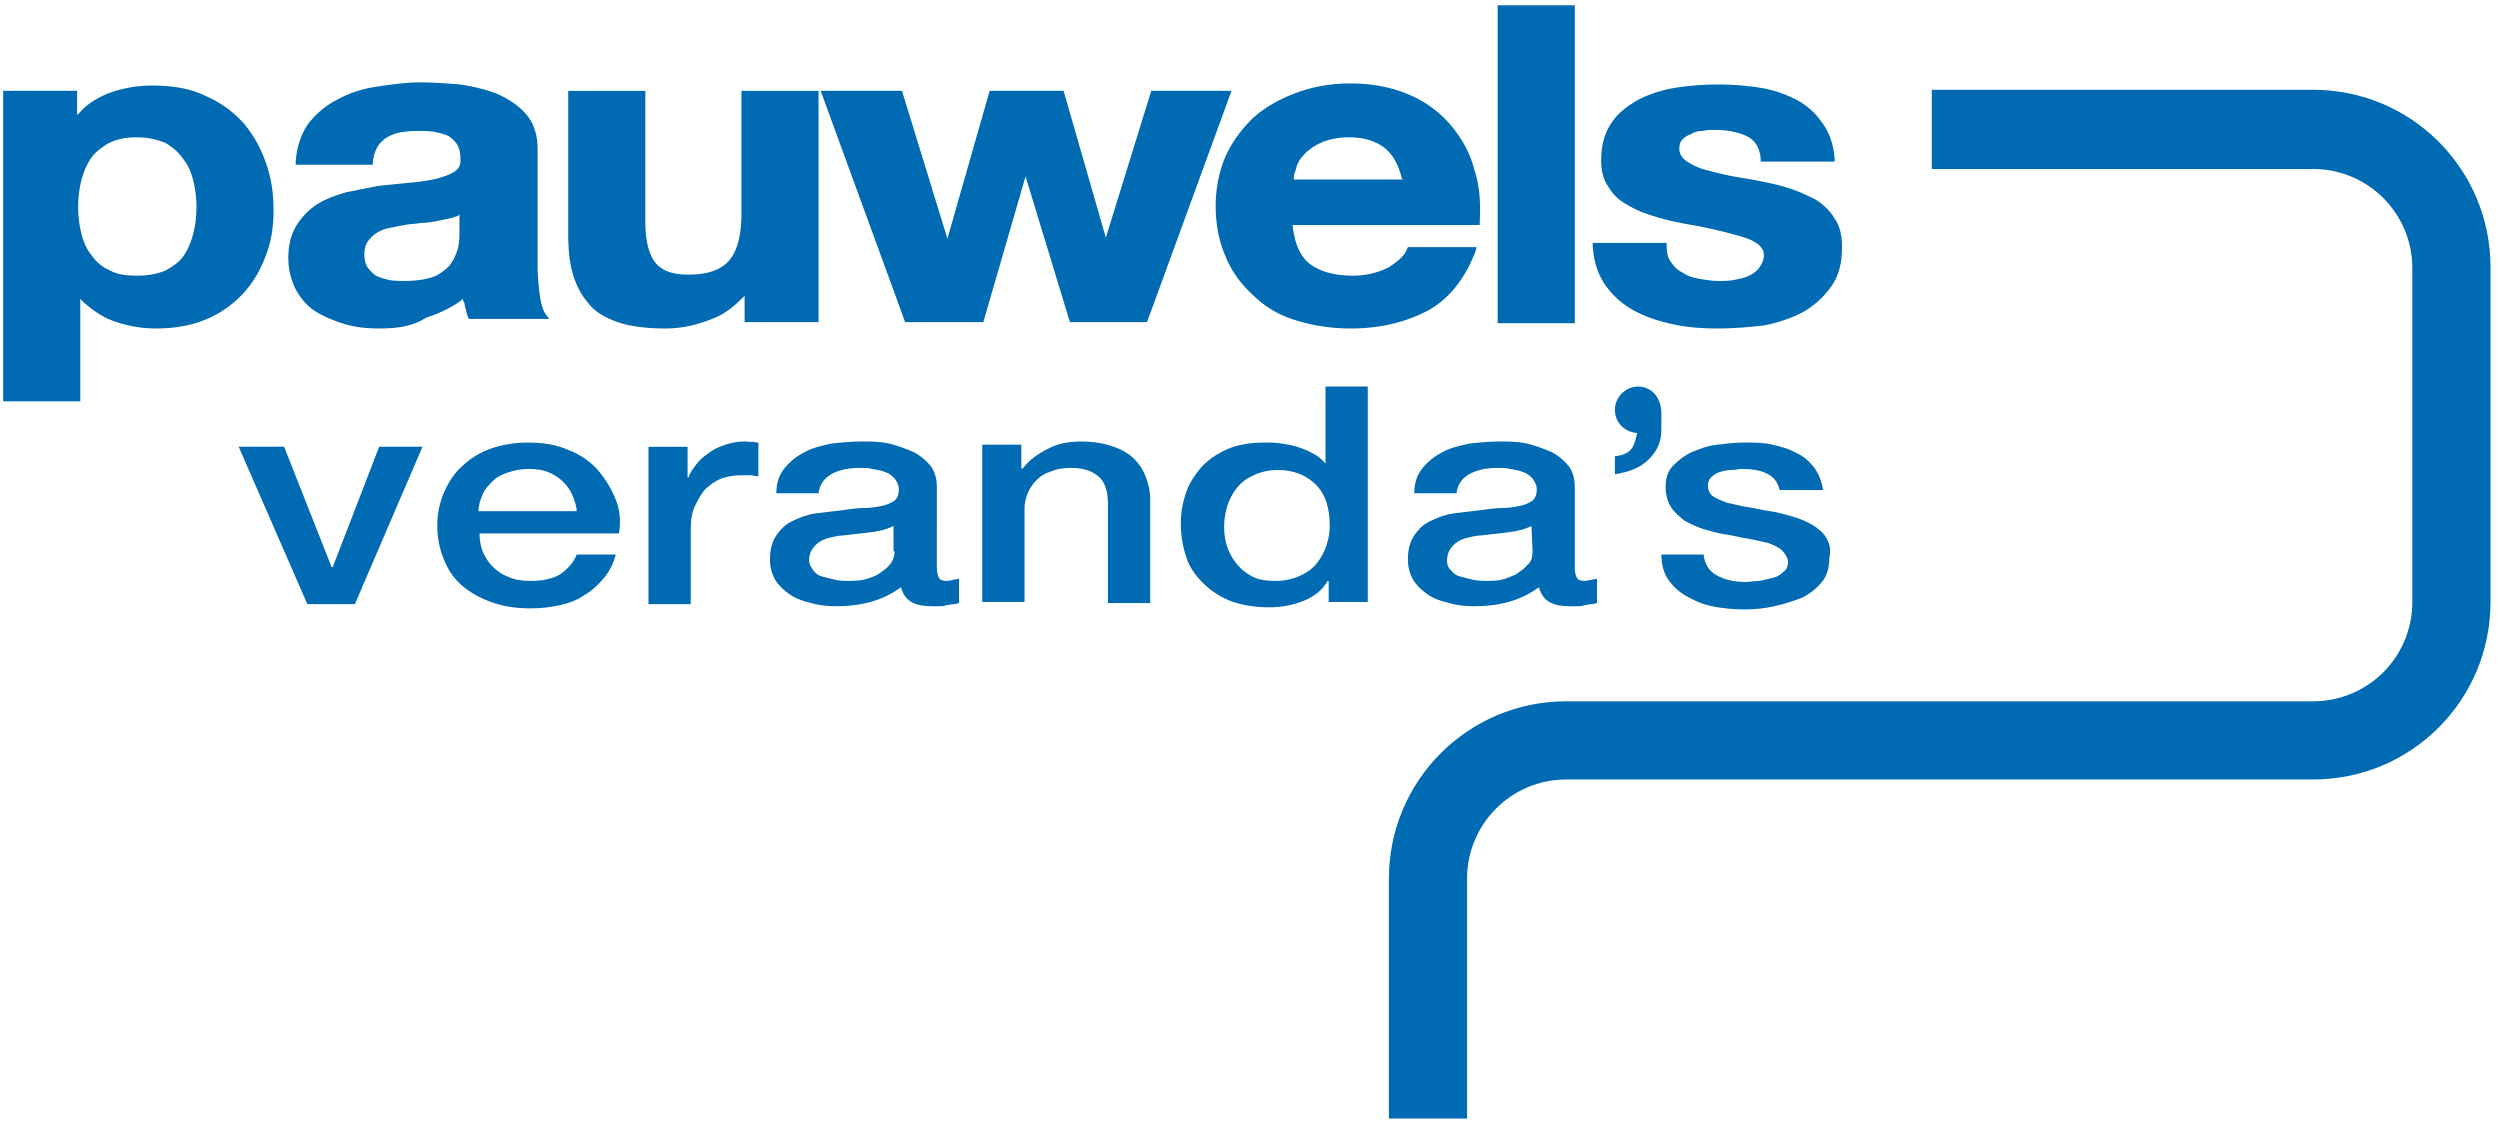 <svg version="1.1" id="Layer_1" xmlns="http://www.w3.org/2000/svg" x="0" y="0" viewBox="-446.3 -43.9 236.7 107" xml:space="preserve"><style type="text/css">.st0{fill:#006ab3}</style><path class="st0" d="M-446-5.9v-29.4h7v2.3l.3-.3c.7-.8 1.6-1.3 2.5-1.7 1.3-.5 2.7-.8 4.3-.8 2 0 3.7.3 5.1 1 1.4.6 2.6 1.5 3.6 2.6.9 1.1 1.6 2.3 2.1 3.8.5 1.4.7 2.9.7 4.4s-.2 2.9-.7 4.2c-.5 1.4-1.2 2.6-2.1 3.6s-2.1 1.9-3.5 2.5-3 .9-4.8.9c-1.6 0-3-.3-4.3-.8-1-.4-1.8-1-2.6-1.7l-.3-.3v9.7h-7.3zm12.6-25c-1.1 0-1.9.2-2.7.6-.6.4-1.2.8-1.6 1.4-.4.6-.7 1.3-.9 2.1s-.3 1.6-.3 2.5c0 .8.1 1.7.3 2.5s.5 1.5 1 2.1c.4.6 1 1.1 1.7 1.4.7.4 1.6.5 2.6.5 1.1 0 2-.2 2.7-.5.7-.4 1.3-.8 1.7-1.4.4-.6.7-1.3.9-2.1s.3-1.6.3-2.5c0-.8-.1-1.7-.3-2.5s-.5-1.5-1-2.1c-.4-.6-1-1.1-1.7-1.5-.8-.3-1.6-.5-2.7-.5zM-410.3-12.8c-1.2 0-2.3-.1-3.3-.4s-2-.7-2.8-1.2c-.8-.5-1.4-1.2-1.9-2.1-.4-.8-.7-1.8-.7-3 0-1.3.3-2.3.8-3.1s1.2-1.5 2-2 1.7-.8 2.7-1.1l3-.6 3-.3c1-.1 1.8-.2 2.6-.4.7-.2 1.3-.4 1.7-.7s.5-.6.5-1.1c0-.6-.1-1-.3-1.4-.2-.3-.5-.6-.8-.8-.4-.2-.8-.3-1.3-.4-.5-.1-1.1-.1-1.7-.1-1.3 0-2.3.2-3 .7-.7.5-1.1 1.2-1.2 2.3v.2h-7.3v-.3c.1-1.4.5-2.6 1.2-3.6.7-.9 1.6-1.7 2.8-2.3 1.1-.6 2.3-1 3.7-1.2 1.4-.2 2.7-.4 4.1-.4 1.2 0 2.5.1 3.8.2 1.3.2 2.5.5 3.5.9 1.1.5 2 1.1 2.7 1.9.7.8 1.1 1.9 1.1 3.3v11.1c0 .9.1 1.9.2 2.7.1.8.3 1.5.6 1.9l.3.4h-7.6l-.1-.2c-.1-.3-.2-.7-.3-1.1 0-.1 0-.2-.1-.3l-.1-.3-.2.2c-1 .7-2.1 1.2-3.3 1.6-1.2.8-2.8 1-4.3 1zm7.4-10.7c-.1.1-.3.1-.5.2-.4.1-.9.2-1.4.3s-1 .2-1.6.2c-.5.1-1.1.1-1.6.2l-1.5.3c-.5.1-.9.3-1.2.5-.3.2-.6.5-.8.8-.2.3-.3.7-.3 1.2s.1.9.3 1.2.5.6.8.8c.4.2.8.3 1.2.4.5.1 1 .1 1.5.1 1.3 0 2.3-.2 3-.5.7-.4 1.2-.8 1.5-1.3.3-.5.5-1 .6-1.5s.1-1 .1-1.3v-1.7l-.1.1zM-383.3-12.8c-1.8 0-3.4-.2-4.5-.6-1.2-.4-2.2-1-2.8-1.8-.7-.8-1.2-1.8-1.5-2.9-.3-1.1-.4-2.3-.4-3.7v-13.5h7.3v12.4c0 1.7.3 3 .9 3.8.6.8 1.6 1.2 3.2 1.2 1.7 0 3-.4 3.8-1.3.8-.9 1.2-2.4 1.2-4.5v-11.6h7.3v21.9h-7v-2.5l-.3.3c-.8.8-1.7 1.5-2.8 1.9-1.5.6-2.9.9-4.4.9zM-345-13.4l-4.2-13.8-4 13.8h-7.4l-8-21.9h7.7l4.3 14 4-14h7l4 13.9 4.3-13.9h7.6l-8 21.9zM-318.4-12.8c-2 0-3.7-.3-5.3-.8s-2.9-1.3-4-2.4c-1.1-1-2-2.2-2.6-3.7-.6-1.4-.9-3-.9-4.7 0-1.6.3-3.2.9-4.6.6-1.4 1.5-2.6 2.6-3.7 1.1-1 2.5-1.8 4.1-2.4 1.6-.6 3.3-.9 5.2-.9 2.1 0 4 .4 5.6 1.1s2.9 1.7 3.9 2.9 1.8 2.6 2.2 4.2c.5 1.5.6 3.2.5 4.9v.3h-17.7v.2c.2 1.6.7 2.7 1.5 3.4 1 .8 2.4 1.2 4.2 1.2 1.3 0 2.4-.3 3.4-.8.9-.6 1.5-1.1 1.7-1.7l.1-.2h6.5l-.1.4c-1 2.6-2.5 4.5-4.5 5.6-2.1 1.1-4.5 1.7-7.3 1.7zm-.2-18.1c-1 0-1.9.2-2.6.5a5 5 0 0 0-1.6 1.1c-.4.4-.7.9-.8 1.4-.1.3-.2.6-.2.8v.2h10.3l-.1-.2c-.3-1.2-.8-2.1-1.5-2.7-.8-.7-2-1.1-3.5-1.1zM-304.5-43.4h7.3v30.1h-7.3zM-283.7-12.8c-1.4 0-2.9-.1-4.2-.4-1.4-.3-2.6-.7-3.7-1.3s-2-1.4-2.7-2.4c-.7-1-1.1-2.2-1.2-3.7v-.3h7v.3c0 .6.1 1.1.4 1.5.3.4.6.8 1.1 1 .4.3 1 .5 1.6.6s1.2.2 1.8.2c.5 0 1 0 1.5-.1s1-.2 1.4-.4.7-.4 1-.8c.2-.3.4-.7.4-1.1 0-.3 0-1.1-1.8-1.7-1.3-.4-3.2-.9-5.6-1.3-1-.2-2-.4-2.9-.7-1-.3-1.8-.6-2.6-1.1-.8-.4-1.4-1-1.8-1.7-.5-.7-.7-1.5-.7-2.5 0-1.4.3-2.6 1-3.6.6-.9 1.5-1.6 2.6-2.2 1-.5 2.2-.9 3.5-1.1 1.3-.2 2.6-.3 3.9-.3 1.4 0 2.7.1 4 .3 1.3.2 2.4.6 3.4 1.1s1.9 1.3 2.5 2.2c.7.9 1.1 2.1 1.2 3.4v.3h-7v-.3c-.1-1-.5-1.7-1.3-2.1-.8-.4-1.9-.6-3-.6-.4 0-.8 0-1.2.1-.4 0-.8.1-1.1.3-.3.1-.6.3-.8.5-.2.2-.3.5-.3.9s.2.8.6 1.1c.4.3 1 .6 1.6.8.7.2 1.5.4 2.4.6.9.2 1.8.3 2.8.5s2 .4 2.9.7c1 .3 1.8.7 2.6 1.1.8.5 1.4 1.1 1.8 1.8.5.7.7 1.6.7 2.7 0 1.5-.3 2.7-1 3.7s-1.6 1.8-2.6 2.4c-1.1.6-2.3 1-3.7 1.3-1.7.2-3.1.3-4.5.3z"/><g><path class="st0" d="M-414.8 9.8h-.1l-4.5-11.4h-4.3l6.5 14.9h4.5l6.4-14.9h-4.1zM-389.7.6c-.7-.8-1.7-1.5-2.8-1.9-1.1-.5-2.4-.7-3.8-.7-1.3 0-2.5.2-3.6.6-1.1.4-2 1-2.7 1.7-.8.7-1.3 1.6-1.7 2.5-.4 1-.6 2-.6 3 0 1.2.2 2.2.6 3.2.4 1 .9 1.8 1.7 2.5.8.7 1.7 1.2 2.8 1.6 1.1.4 2.3.6 3.7.6 1 0 1.9-.1 2.8-.3.9-.2 1.7-.5 2.4-1 .7-.4 1.3-1 1.8-1.6s.9-1.4 1.1-2.2h-3.7c-.3.8-.9 1.4-1.6 1.9-.7.4-1.6.6-2.8.6-.8 0-1.5-.1-2.1-.4-.6-.2-1.1-.6-1.5-1-.4-.4-.7-.9-.9-1.4-.2-.5-.3-1.1-.3-1.7h13.2c.2-1.1.1-2.2-.3-3.2s-1-2-1.7-2.8zM-401 4.5c0-.6.2-1.1.4-1.6s.6-.9 1-1.3.9-.6 1.5-.8c.6-.2 1.2-.3 1.9-.3s1.3.1 1.8.3c.5.2 1 .5 1.4.9s.7.8.9 1.3c.2.5.4 1 .4 1.5h-9.3zM-375.8-2.1c-.6 0-1.2.1-1.8.3-.6.2-1.1.4-1.6.8-.5.3-.9.7-1.2 1.1-.3.4-.6.8-.7 1.2h-.1v-2.9h-3.7v14.9h4V6.2c0-.8.1-1.6.4-2.2.3-.6.6-1.2 1-1.6.4-.4 1-.8 1.5-1 .6-.2 1.2-.3 1.9-.3h.8c.3 0 .6.1.8.1V-2c-.2 0-.4 0-.5-.1 0 .1-.3 0-.8 0zM-356.7 11.1c-.4 0-.6-.1-.7-.3-.1-.2-.2-.5-.2-.9V2.2c0-.8-.2-1.5-.6-2-.4-.5-1-1-1.6-1.3-.7-.3-1.5-.6-2.3-.8-.9-.2-1.7-.2-2.6-.2-1 0-2 .1-2.9.2-.9.2-1.8.4-2.5.8-.8.4-1.4.9-1.9 1.5s-.8 1.4-.8 2.4h4c.1-.8.5-1.4 1.2-1.8.7-.4 1.6-.6 2.7-.6.4 0 .8 0 1.2.1s.8.1 1.2.3c.4.1.7.4.9.6.2.3.4.6.4 1 0 .5-.1.8-.4 1.1-.3.2-.7.4-1.2.5s-1.1.2-1.7.2-1.3.1-2 .2c-.8.1-1.7.2-2.5.3-.8.1-1.6.4-2.2.7-.7.3-1.2.8-1.6 1.4-.4.6-.6 1.3-.6 2.3 0 .7.2 1.4.5 1.9s.8 1 1.4 1.4 1.2.6 2 .8c.7.2 1.5.3 2.3.3 1.1 0 2.2-.1 3.3-.4s2.1-.8 2.9-1.4c.2.7.5 1.1 1 1.4s1.2.4 2 .4h.6c.2 0 .5 0 .7-.1.2 0 .5-.1.7-.1.2 0 .4-.1.5-.1v-2.3c-.2 0-.4.1-.6.1-.3.1-.5.1-.6.1zm-4.9-2.8c0 .5-.2 1-.5 1.3-.3.4-.7.6-1.1.9-.4.2-.9.4-1.4.5s-1 .1-1.4.1c-.3 0-.7 0-1.2-.1l-1.2-.3c-.4-.1-.7-.3-.9-.6-.2-.3-.4-.6-.4-.9 0-.4.1-.8.3-1.1.2-.3.4-.5.7-.7.3-.2.6-.3 1-.4.4-.1.8-.2 1.2-.2.9-.1 1.8-.2 2.6-.3.9-.1 1.6-.3 2.2-.6v2.4h.1zM-339.3-.8c-1.1-.8-2.7-1.3-4.6-1.3-1.2 0-2.3.2-3.2.7-1 .5-1.8 1.1-2.4 1.9l-.1-.1v-2.2h-3.7v14.9h4V4.3c0-.5.1-1 .3-1.5.2-.5.5-.9.9-1.3s.8-.6 1.4-.8c.5-.2 1.1-.3 1.8-.3 1.2 0 2 .3 2.6.8s.9 1.4.9 2.6v9.4h4V3c-.2-1.7-.8-2.9-1.9-3.8zM-320.5.3c-.4-.4-.7-.8-1.2-1.1-.5-.3-.9-.5-1.5-.7-.5-.2-1.1-.3-1.7-.4-.6-.1-1.1-.1-1.7-.1-1 0-1.9.1-2.9.4-.9.3-1.8.8-2.5 1.4-.7.6-1.3 1.4-1.8 2.4-.4 1-.7 2.1-.7 3.5 0 1.1.2 2.2.5 3.1.3 1 .9 1.8 1.6 2.5s1.6 1.3 2.6 1.7c1.1.4 2.3.6 3.7.6 1.1 0 2.2-.2 3.2-.6s1.8-1 2.3-1.9h.1v2h3.7V-7.3h-4V.3h.3zm-.2 7.4c-.2.6-.5 1.2-.9 1.7s-.9.9-1.6 1.2c-.6.3-1.4.5-2.3.5s-1.6-.1-2.2-.4-1.1-.7-1.5-1.2-.7-1-.9-1.6c-.2-.6-.3-1.2-.3-1.9s.1-1.3.3-2c.2-.6.5-1.2.9-1.7s.9-.9 1.6-1.2c.6-.3 1.4-.5 2.3-.5 1.5 0 2.7.5 3.6 1.4.9.9 1.3 2.2 1.3 3.9 0 .6-.1 1.2-.3 1.8zM-296.3 11.1c-.4 0-.6-.1-.7-.3-.1-.2-.2-.5-.2-.9V2.2c0-.8-.2-1.5-.6-2-.4-.5-1-1-1.6-1.3-.7-.3-1.5-.6-2.3-.8-.9-.2-1.7-.2-2.6-.2-1 0-2 .1-2.9.2-.9.2-1.8.4-2.5.8-.8.4-1.4.9-1.9 1.5s-.8 1.4-.8 2.4h4c.1-.8.5-1.4 1.2-1.8.7-.4 1.6-.6 2.7-.6.4 0 .8 0 1.2.1s.8.1 1.2.3c.4.1.7.4.9.6.2.3.4.6.4 1 0 .5-.1.8-.4 1.1-.3.2-.7.4-1.2.5s-1.1.2-1.7.2-1.3.1-2 .2c-.8.1-1.7.2-2.5.3-.8.1-1.6.4-2.2.7-.7.3-1.2.8-1.6 1.4s-.6 1.3-.6 2.3c0 .7.2 1.4.5 1.9s.8 1 1.4 1.4 1.2.6 2 .8c.7.2 1.5.3 2.3.3 1.1 0 2.2-.1 3.3-.4s2.1-.8 2.9-1.4c.2.7.5 1.1 1 1.4s1.2.4 2 .4h.6c.2 0 .5 0 .7-.1.2 0 .5-.1.7-.1.2 0 .4-.1.5-.1v-2.3c-.2 0-.4.1-.6.1-.4.1-.5.1-.6.1zm-4.9-2.8c0 .5-.1 1-.5 1.3-.3.4-.7.6-1.1.9-.5.2-.9.4-1.4.5s-1 .1-1.4.1c-.3 0-.7 0-1.2-.1l-1.2-.3c-.4-.1-.7-.3-.9-.6-.3-.2-.4-.6-.4-.9 0-.4.1-.8.3-1.1.2-.3.4-.5.7-.7.3-.2.6-.3 1-.4s.8-.2 1.2-.2c.9-.1 1.8-.2 2.6-.3.9-.1 1.6-.3 2.2-.6l.1 2.4zM-273.4 7c-.3-.5-.8-.9-1.3-1.2-.5-.3-1.2-.6-1.9-.8-.7-.2-1.4-.4-2.1-.5-.7-.1-1.5-.3-2.2-.4-.7-.1-1.3-.3-1.9-.4-.5-.2-1-.4-1.3-.6-.3-.2-.5-.6-.5-1 0-.3.1-.6.3-.8.2-.2.5-.4.8-.5.3-.1.7-.2 1.1-.2s.7-.1 1-.1c.9 0 1.7.1 2.3.4.7.3 1.1.8 1.3 1.6h4.1c-.1-.8-.4-1.5-.8-2.1-.5-.6-1-1.1-1.7-1.4-.7-.4-1.4-.6-2.3-.8-.8-.2-1.7-.2-2.7-.2-.8 0-1.7.1-2.5.2-.9.1-1.7.4-2.4.7-.7.3-1.3.8-1.8 1.3s-.7 1.2-.7 2 .2 1.4.5 1.9.8.9 1.3 1.3c.5.3 1.2.6 1.8.8.7.2 1.4.4 2.1.5s1.4.3 2.1.4 1.3.3 1.9.4c.5.2 1 .4 1.3.7.3.3.5.6.6 1 0 .4-.1.8-.4 1-.3.3-.6.5-1 .6s-.9.2-1.3.3c-.5 0-.9.1-1.3.1-1.1 0-2-.2-2.7-.6-.8-.4-1.2-1.1-1.3-2h-4c0 .9.2 1.7.6 2.3.4.6 1 1.2 1.7 1.6.7.4 1.5.8 2.5 1s2 .3 3.1.3c.9 0 1.9-.1 2.8-.3.9-.2 1.8-.5 2.6-.8.8-.4 1.4-.9 1.9-1.5s.7-1.4.7-2.3c.2-.8 0-1.4-.3-1.9zM-291.2-7.3c-1.2 0-2.2 1-2.2 2.2s.9 2.1 2.1 2.2c-.1.5-.2.9-.4 1.3-.3.5-.8.8-1.7.9V1c1.3-.2 2.4-.6 3.2-1.4.8-.8 1.2-1.7 1.2-2.8v-1.7c-.1-1.5-1-2.4-2.2-2.4z"/></g><path class="st0" d="M-314.8 62V39.3c0-9.3 7.5-16.8 16.8-16.8h70.7c5.2 0 9.4-4.2 9.4-9.4v-31.6c0-5.2-4.2-9.4-9.4-9.4h-36.1v-7.5h36.1c9.3 0 16.8 7.5 16.8 16.8v31.7c0 9.3-7.5 16.8-16.8 16.8H-298c-5.2 0-9.4 4.2-9.4 9.4V62h-7.4z"/></svg>